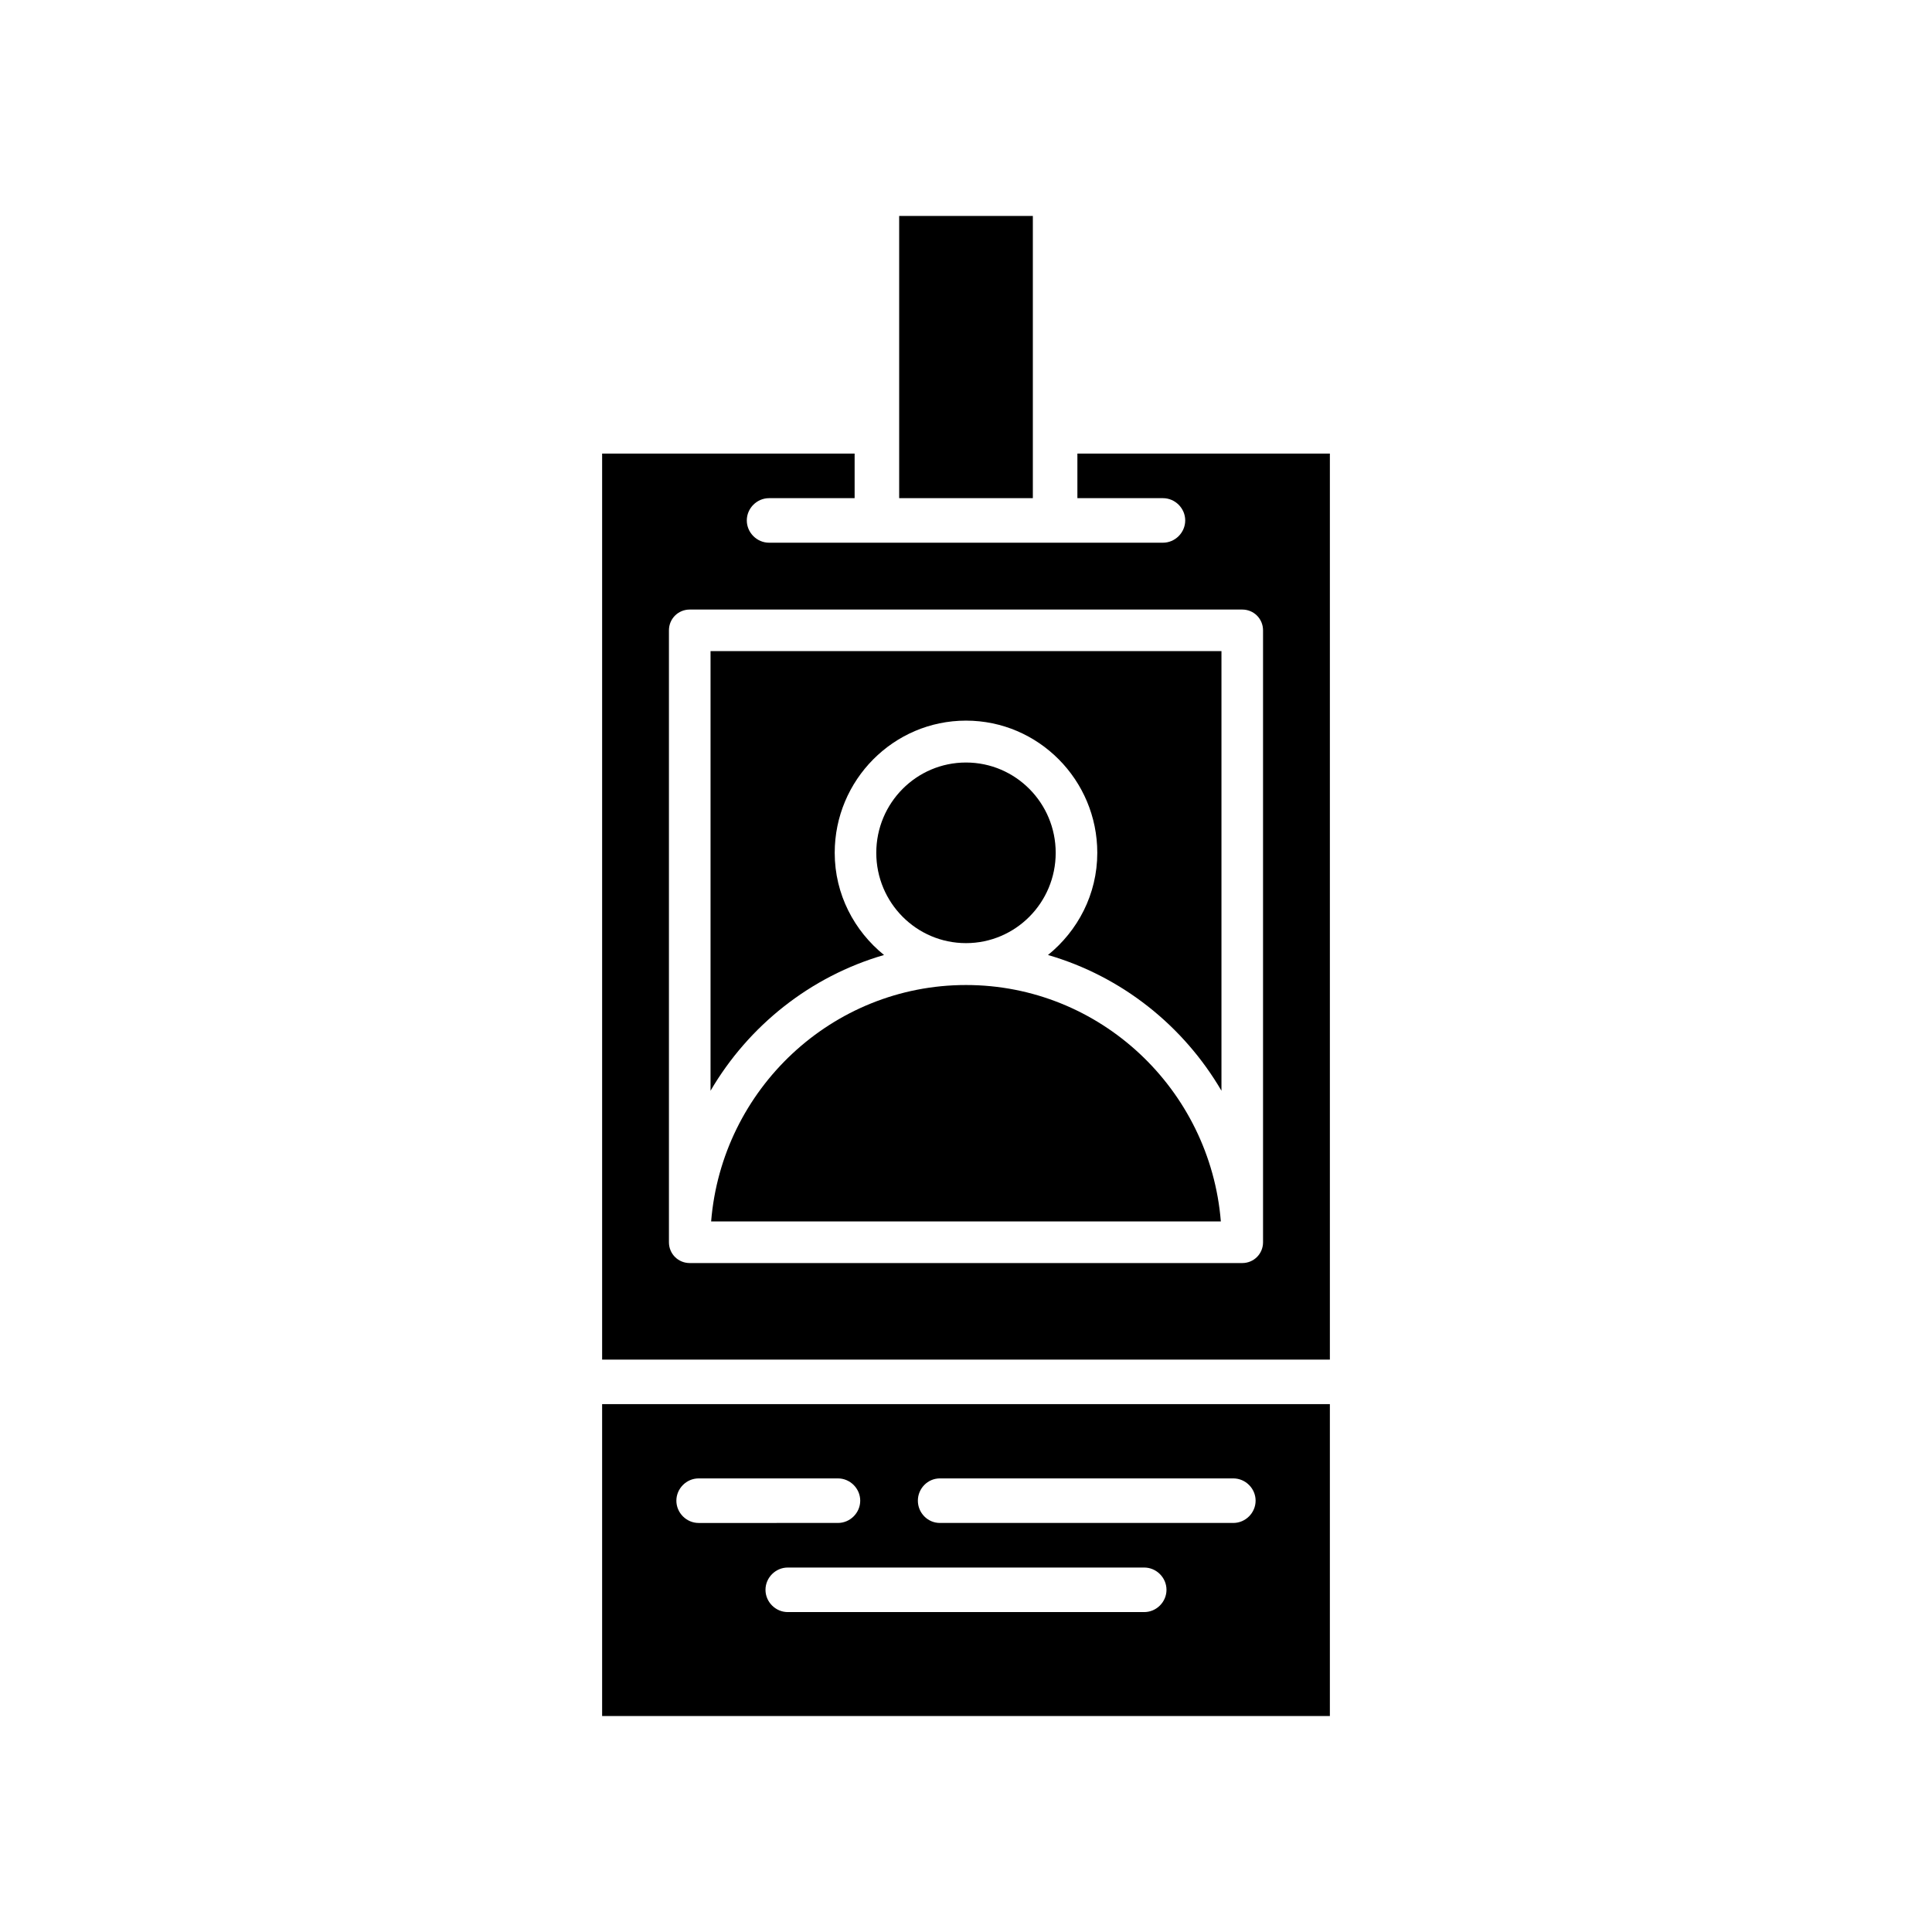 <?xml version="1.0" encoding="UTF-8"?>
<!-- Uploaded to: SVG Repo, www.svgrepo.com, Generator: SVG Repo Mixer Tools -->
<svg fill="#000000" width="800px" height="800px" version="1.1" viewBox="144 144 512 512" xmlns="http://www.w3.org/2000/svg">
 <g>
  <path d="m382.29 201.23h35.426v74.785h-35.426z"/>
  <path d="m303.57 598.77h192.86v-82.656h-192.86zm143.66-27.551h-94.465c-3.227 0-5.902-2.676-5.902-5.902s2.676-5.902 5.902-5.902h94.465c3.227 0 5.902 2.676 5.902 5.902s-2.676 5.902-5.902 5.902zm-54.16-35.426h77.777c3.227 0 5.902 2.676 5.902 5.902 0 3.227-2.676 5.902-5.902 5.902h-77.777c-3.227 0-5.824-2.676-5.824-5.902 0-3.223 2.598-5.902 5.824-5.902zm-63.922 0h36.918c3.227 0 5.902 2.676 5.902 5.902 0 3.227-2.676 5.902-5.902 5.902l-36.918 0.004c-3.227 0-5.902-2.676-5.902-5.902 0-3.227 2.676-5.906 5.902-5.906z"/>
  <path d="m429.52 264.21v11.809h22.672c3.227 0 5.902 2.676 5.902 5.902 0 3.227-2.676 5.902-5.902 5.902h-104.38c-3.227 0-5.902-2.676-5.902-5.902 0-3.227 2.676-5.902 5.902-5.902h22.672v-11.809h-66.914v240.1h192.86v-240.1zm49.199 209c0 3.07-2.441 5.512-5.512 5.512h-146.42c-3.07 0-5.512-2.441-5.512-5.512v-162.16c0-3.07 2.441-5.512 5.512-5.512h146.42c3.07 0 5.512 2.441 5.512 5.512z"/>
  <path d="m400 405.04c-35.504 0-64.707 27.629-67.543 62.66h135.08c-2.832-35.027-32.039-62.66-67.539-62.66z"/>
  <path d="m332.3 433.06c10.078-17.238 26.449-30.309 45.973-35.977-7.871-6.375-13.066-16.059-13.066-27.078 0-19.285 15.586-35.031 34.793-35.031s34.793 15.742 34.793 35.031c0 11.02-5.195 20.703-13.066 27.078 19.523 5.668 35.895 18.734 45.973 35.977v-116.51h-135.4z"/>
  <path d="m423.77 370.01c0 13.215-10.645 23.93-23.773 23.93-13.133 0-23.773-10.715-23.773-23.93 0-13.219 10.641-23.934 23.773-23.934 13.129 0 23.773 10.715 23.773 23.934"/>
 </g>
</svg>